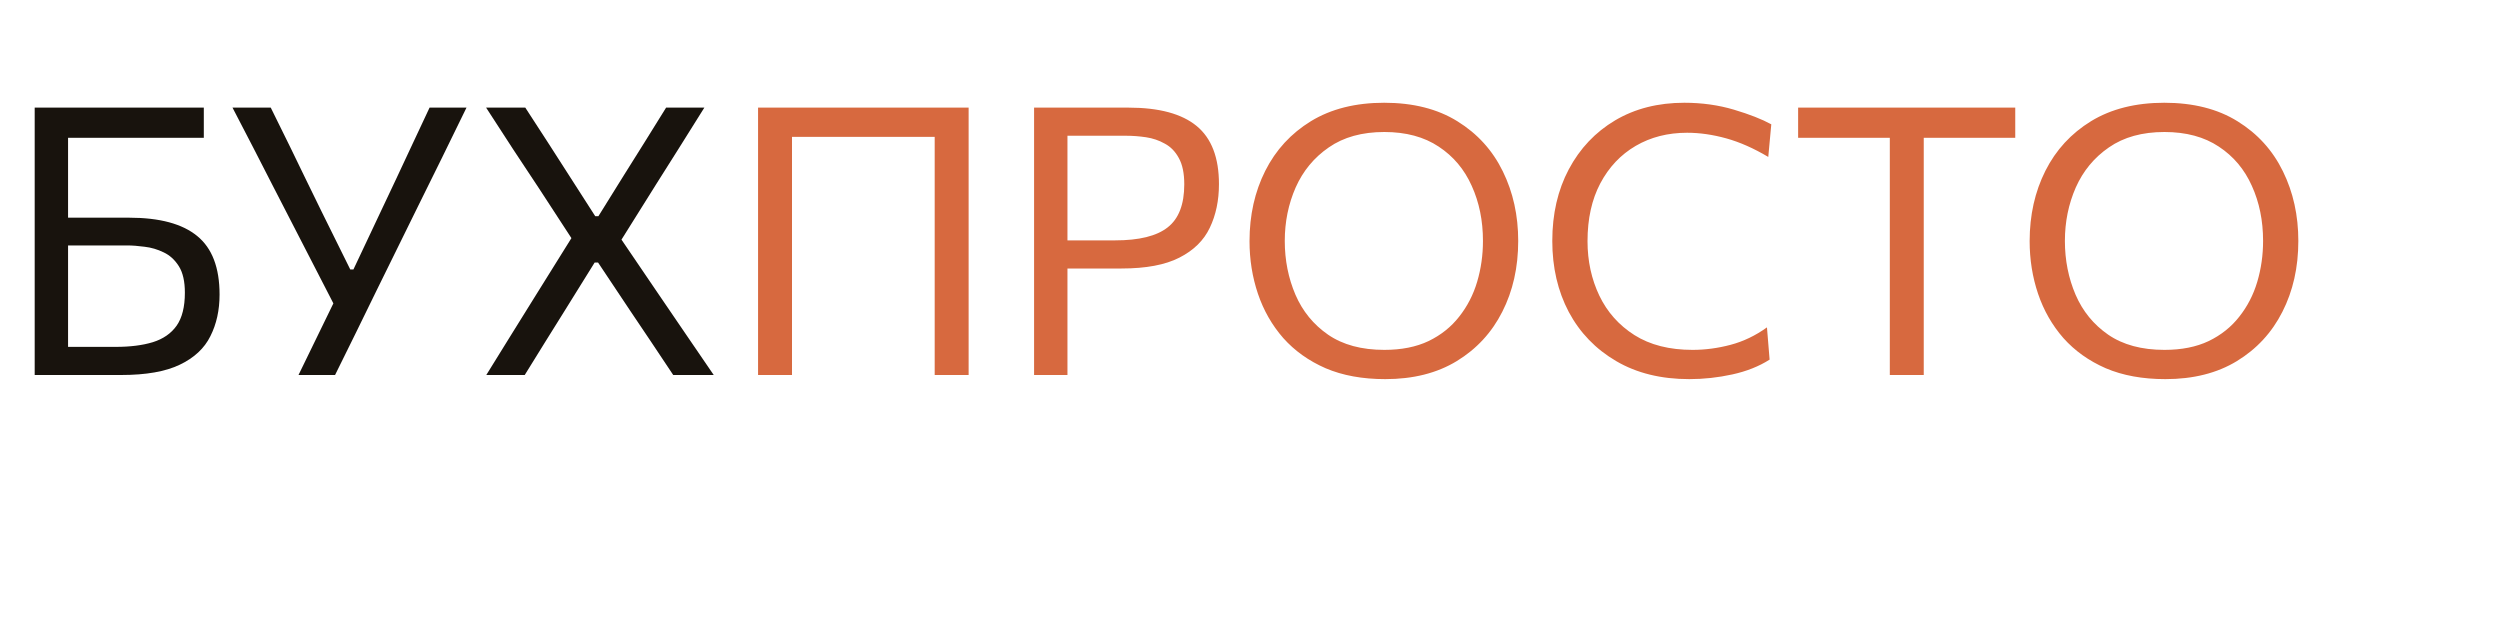 <?xml version="1.0" encoding="UTF-8"?> <svg xmlns="http://www.w3.org/2000/svg" width="120" height="30" viewBox="0 0 120 30" fill="none"> <path d="M5.814 18H1.665V5.166H9.783V6.615H3.267V10.449H6.201C7.665 10.449 8.754 10.743 9.468 11.331C10.182 11.913 10.539 12.849 10.539 14.139C10.539 14.889 10.392 15.555 10.098 16.137C9.81 16.719 9.321 17.175 8.631 17.505C7.947 17.835 7.008 18 5.814 18ZM3.267 16.65H5.553C6.249 16.65 6.843 16.575 7.335 16.425C7.833 16.269 8.214 16.005 8.478 15.633C8.742 15.255 8.874 14.727 8.874 14.049C8.874 13.509 8.778 13.086 8.586 12.78C8.394 12.474 8.151 12.252 7.857 12.114C7.563 11.97 7.257 11.88 6.939 11.844C6.627 11.802 6.348 11.781 6.102 11.781H3.267V16.65ZM14.328 18C14.856 16.926 15.414 15.78 16.002 14.562L13.068 8.865C12.75 8.247 12.447 7.656 12.159 7.092C11.865 6.534 11.532 5.892 11.16 5.166H12.996C13.356 5.904 13.668 6.537 13.932 7.065C14.19 7.599 14.436 8.106 14.67 8.586C14.904 9.066 15.162 9.594 15.444 10.17L16.812 12.933H16.965L18.243 10.224C18.525 9.624 18.783 9.078 19.017 8.586C19.245 8.094 19.485 7.581 19.737 7.047C19.989 6.513 20.283 5.886 20.619 5.166H22.392C22.014 5.94 21.618 6.75 21.204 7.596C20.79 8.436 20.412 9.201 20.07 9.891L18.072 13.95C17.772 14.568 17.445 15.237 17.091 15.957C16.737 16.671 16.401 17.352 16.083 18H14.328ZM23.342 18C23.702 17.418 24.068 16.827 24.44 16.227C24.812 15.627 25.202 15 25.61 14.346L27.428 11.43L25.862 9.027C25.46 8.421 25.055 7.809 24.647 7.191C24.245 6.573 23.807 5.898 23.333 5.166H25.214C25.586 5.742 25.952 6.306 26.312 6.858C26.666 7.416 27.005 7.944 27.329 8.442L28.571 10.377H28.724L29.939 8.424C30.257 7.92 30.59 7.389 30.938 6.831C31.28 6.279 31.625 5.724 31.973 5.166H33.809C33.383 5.85 32.975 6.501 32.585 7.119C32.195 7.737 31.835 8.307 31.505 8.829L29.831 11.502L31.568 14.058C32.036 14.748 32.486 15.408 32.918 16.038C33.35 16.668 33.797 17.322 34.259 18H32.315C31.937 17.43 31.577 16.89 31.235 16.38C30.893 15.876 30.566 15.39 30.254 14.922L28.706 12.6H28.544L27.095 14.931C26.783 15.429 26.474 15.924 26.168 16.416C25.862 16.908 25.535 17.436 25.187 18H23.342Z" fill="#18130D"></path> <path d="M36.387 18V5.166H46.494V18H44.865V6.57H38.016V18H36.387ZM49.636 18V5.166H54.172C55.636 5.166 56.725 5.46 57.439 6.048C58.153 6.636 58.51 7.566 58.51 8.838C58.51 9.624 58.363 10.323 58.069 10.935C57.781 11.541 57.295 12.018 56.611 12.366C55.933 12.714 55.006 12.888 53.83 12.888H51.238V18H49.636ZM54.064 6.516H51.238V11.538H53.524C54.676 11.538 55.516 11.331 56.044 10.917C56.578 10.503 56.845 9.813 56.845 8.847C56.845 8.319 56.758 7.899 56.584 7.587C56.416 7.275 56.191 7.044 55.909 6.894C55.633 6.738 55.333 6.636 55.009 6.588C54.685 6.54 54.37 6.516 54.064 6.516ZM66.493 18.198C65.401 18.198 64.447 18.024 63.631 17.676C62.821 17.322 62.143 16.839 61.597 16.227C61.057 15.609 60.652 14.901 60.382 14.103C60.112 13.305 59.977 12.462 59.977 11.574C59.977 10.326 60.229 9.201 60.733 8.199C61.237 7.197 61.969 6.402 62.929 5.814C63.895 5.226 65.065 4.932 66.439 4.932C67.831 4.932 69.004 5.229 69.958 5.823C70.918 6.417 71.644 7.218 72.136 8.226C72.628 9.228 72.874 10.341 72.874 11.565C72.874 12.831 72.619 13.965 72.109 14.967C71.605 15.963 70.876 16.752 69.922 17.334C68.974 17.91 67.831 18.198 66.493 18.198ZM66.448 16.794C67.27 16.794 67.978 16.653 68.572 16.371C69.166 16.083 69.655 15.693 70.039 15.201C70.429 14.709 70.717 14.151 70.903 13.527C71.089 12.897 71.182 12.243 71.182 11.565C71.182 10.593 71.002 9.711 70.642 8.919C70.288 8.127 69.76 7.5 69.058 7.038C68.356 6.57 67.486 6.336 66.448 6.336C65.38 6.336 64.492 6.582 63.784 7.074C63.076 7.56 62.545 8.202 62.191 9C61.843 9.792 61.669 10.647 61.669 11.565C61.669 12.489 61.84 13.35 62.182 14.148C62.524 14.94 63.046 15.579 63.748 16.065C64.456 16.551 65.356 16.794 66.448 16.794ZM81.088 18.198C79.733 18.198 78.562 17.91 77.579 17.334C76.594 16.758 75.835 15.972 75.302 14.976C74.773 13.974 74.51 12.837 74.51 11.565C74.51 10.269 74.773 9.123 75.302 8.127C75.835 7.125 76.576 6.342 77.525 5.778C78.478 5.214 79.585 4.932 80.846 4.932C81.692 4.932 82.487 5.043 83.231 5.265C83.975 5.487 84.572 5.721 85.022 5.967L84.877 7.533C84.181 7.119 83.51 6.822 82.862 6.642C82.213 6.462 81.587 6.372 80.981 6.372C80.056 6.372 79.234 6.582 78.514 7.002C77.794 7.422 77.228 8.022 76.814 8.802C76.406 9.576 76.201 10.5 76.201 11.574C76.201 12.528 76.391 13.401 76.769 14.193C77.147 14.979 77.707 15.609 78.451 16.083C79.201 16.557 80.132 16.794 81.242 16.794C81.847 16.794 82.457 16.713 83.069 16.551C83.68 16.389 84.263 16.11 84.814 15.714L84.941 17.262C84.43 17.586 83.834 17.823 83.15 17.973C82.466 18.123 81.778 18.198 81.088 18.198ZM90.711 18V6.615H86.31V5.166H96.732V6.615H92.34V18H90.711ZM103.939 18.198C102.847 18.198 101.893 18.024 101.077 17.676C100.267 17.322 99.589 16.839 99.043 16.227C98.503 15.609 98.098 14.901 97.828 14.103C97.558 13.305 97.423 12.462 97.423 11.574C97.423 10.326 97.675 9.201 98.179 8.199C98.683 7.197 99.415 6.402 100.375 5.814C101.341 5.226 102.511 4.932 103.885 4.932C105.277 4.932 106.45 5.229 107.404 5.823C108.364 6.417 109.09 7.218 109.582 8.226C110.074 9.228 110.32 10.341 110.32 11.565C110.32 12.831 110.065 13.965 109.555 14.967C109.051 15.963 108.322 16.752 107.368 17.334C106.42 17.91 105.277 18.198 103.939 18.198ZM103.894 16.794C104.716 16.794 105.424 16.653 106.018 16.371C106.612 16.083 107.101 15.693 107.485 15.201C107.875 14.709 108.163 14.151 108.349 13.527C108.535 12.897 108.628 12.243 108.628 11.565C108.628 10.593 108.448 9.711 108.088 8.919C107.734 8.127 107.206 7.5 106.504 7.038C105.802 6.57 104.932 6.336 103.894 6.336C102.826 6.336 101.938 6.582 101.23 7.074C100.522 7.56 99.991 8.202 99.637 9C99.289 9.792 99.115 10.647 99.115 11.565C99.115 12.489 99.286 13.35 99.628 14.148C99.97 14.94 100.492 15.579 101.194 16.065C101.902 16.551 102.802 16.794 103.894 16.794Z" fill="#D7693F"></path> </svg> 